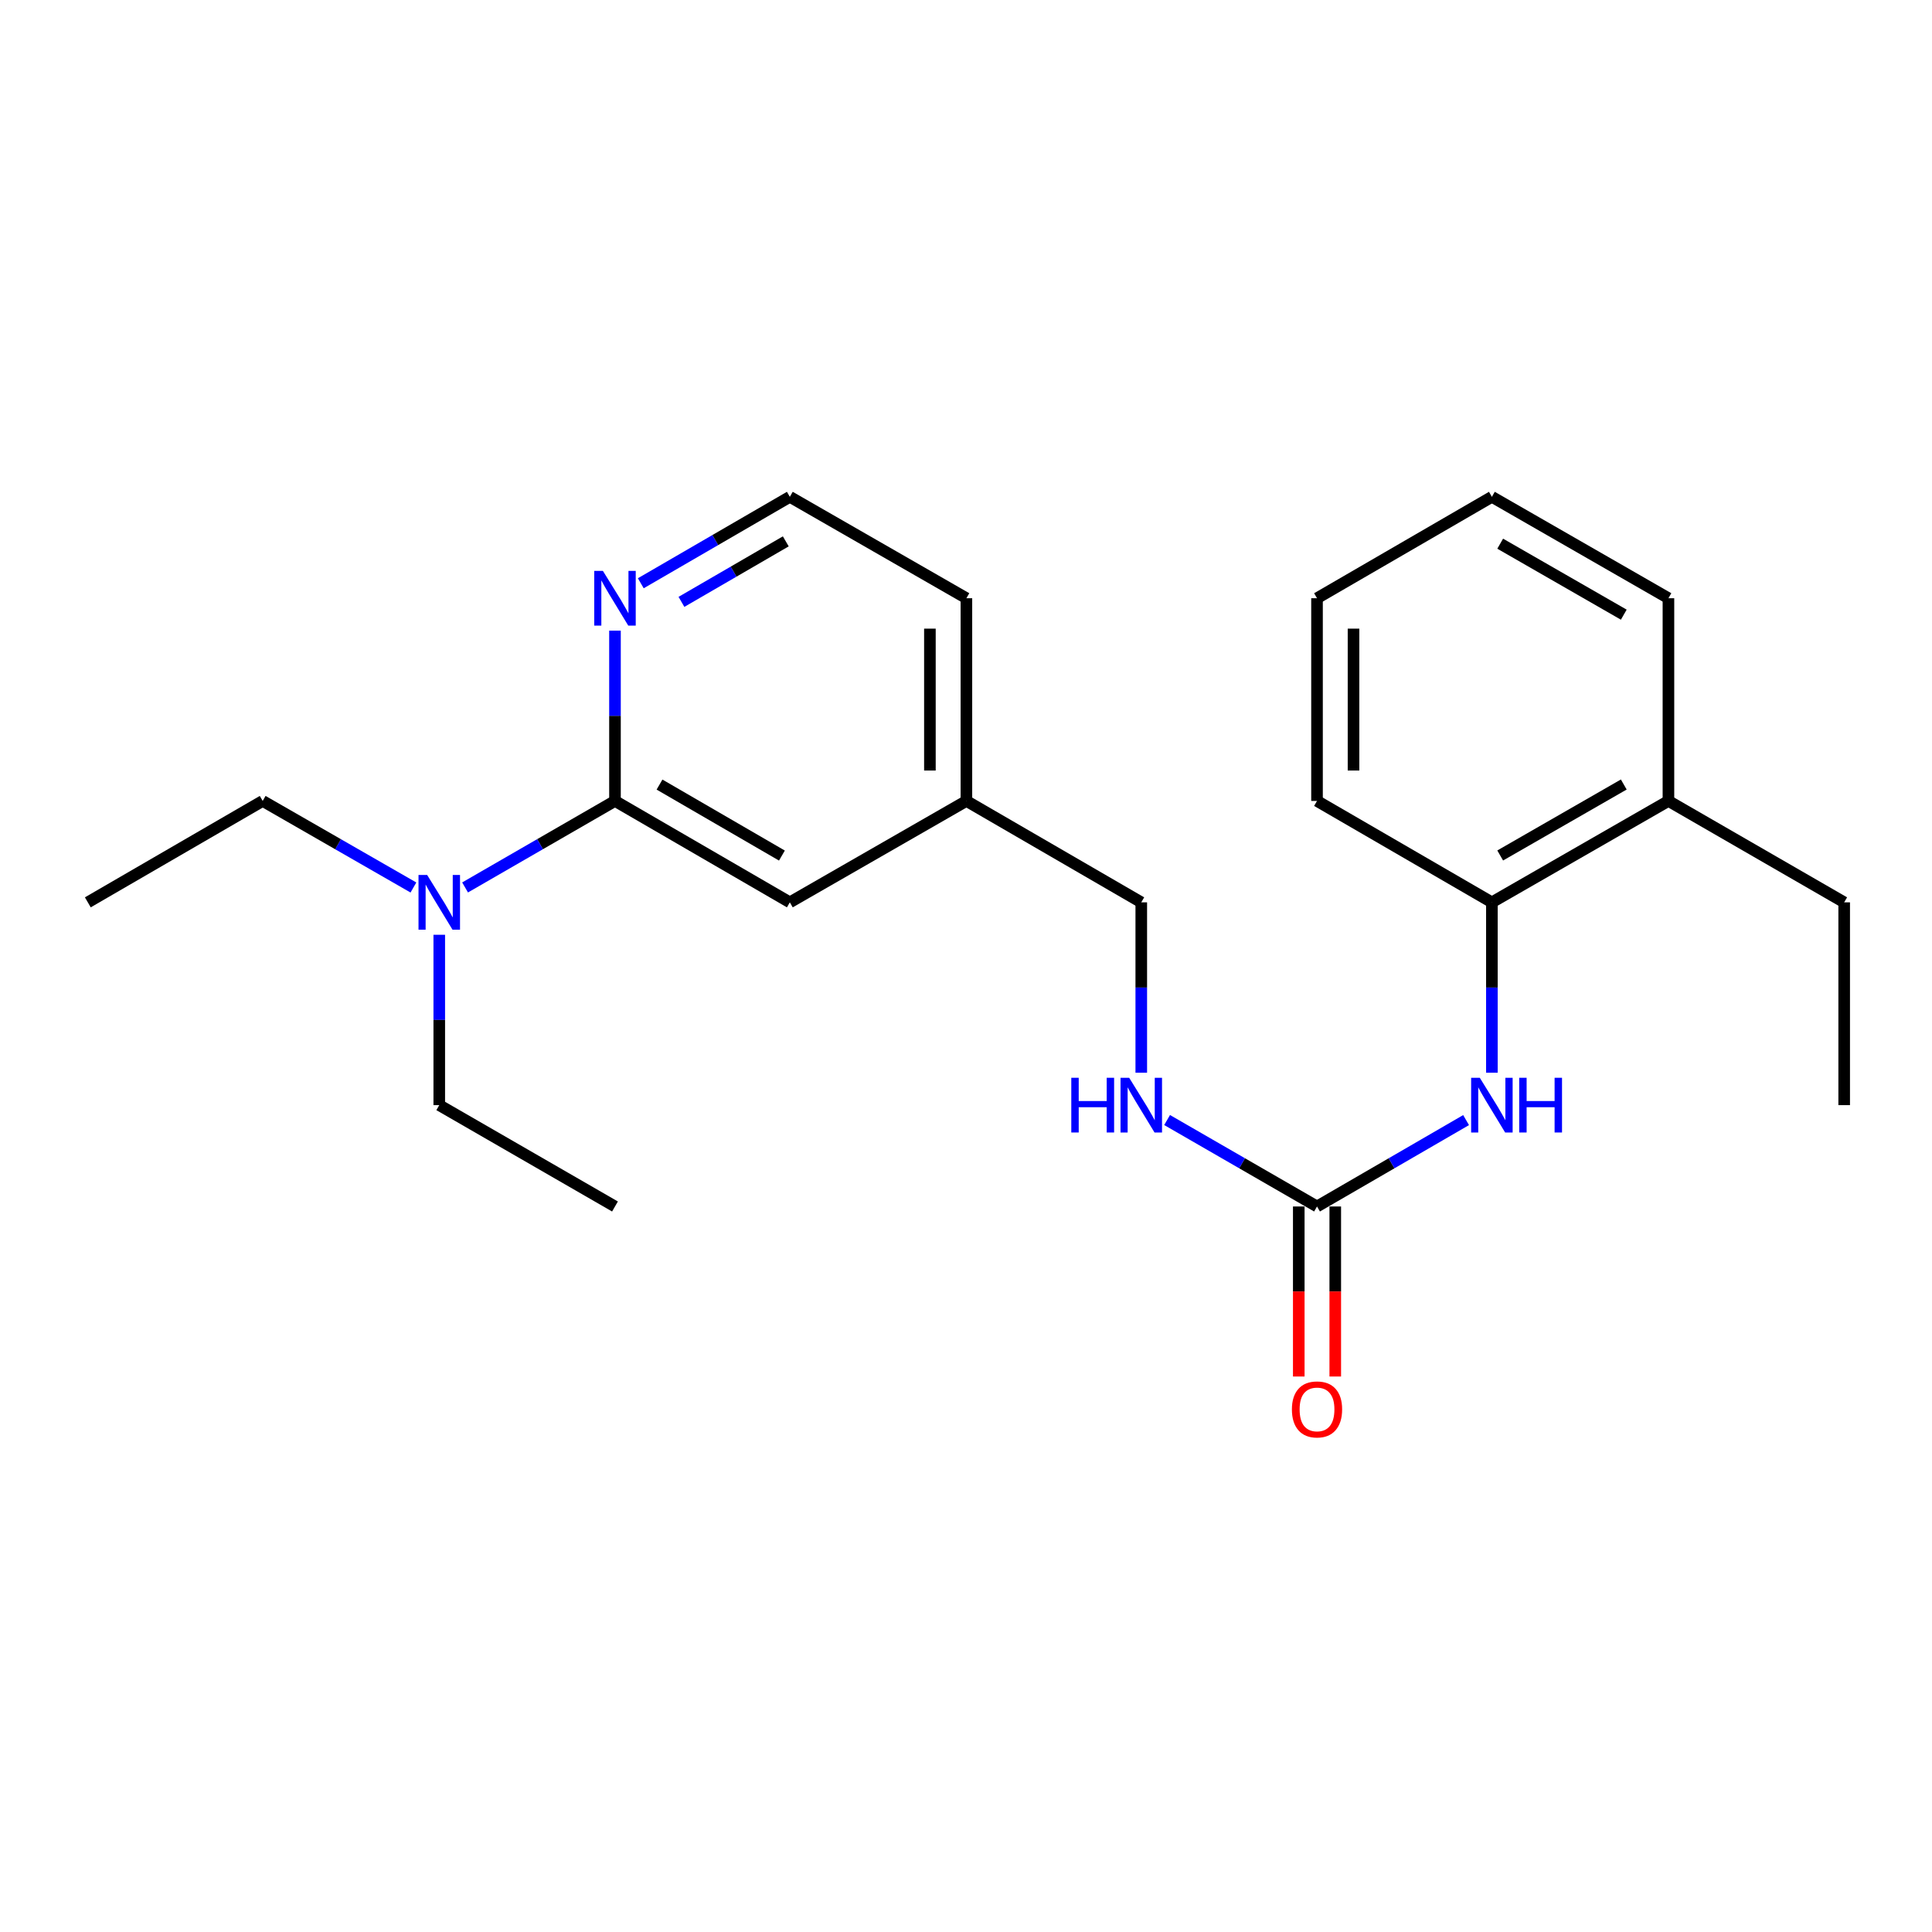 <?xml version='1.0' encoding='iso-8859-1'?>
<svg version='1.1' baseProfile='full'
              xmlns='http://www.w3.org/2000/svg'
                      xmlns:rdkit='http://www.rdkit.org/xml'
                      xmlns:xlink='http://www.w3.org/1999/xlink'
                  xml:space='preserve'
width='1000px' height='1000px' viewBox='0 0 1000 1000'>
<!-- END OF HEADER -->
<rect style='opacity:1.0;fill:#FFFFFF;stroke:none' width='1000' height='1000' x='0' y='0'> </rect>
<path class='bond-1' d='M 681.686,624.473 L 720.264,602.115' style='fill:none;fill-rule:evenodd;stroke:#000000;stroke-width:6px;stroke-linecap:butt;stroke-linejoin:miter;stroke-opacity:1' />
<path class='bond-1' d='M 720.264,602.115 L 758.843,579.757' style='fill:none;fill-rule:evenodd;stroke:#0000FF;stroke-width:6px;stroke-linecap:butt;stroke-linejoin:miter;stroke-opacity:1' />
<path class='bond-5' d='M 681.686,624.473 L 642.887,602.099' style='fill:none;fill-rule:evenodd;stroke:#000000;stroke-width:6px;stroke-linecap:butt;stroke-linejoin:miter;stroke-opacity:1' />
<path class='bond-5' d='M 642.887,602.099 L 604.087,579.724' style='fill:none;fill-rule:evenodd;stroke:#0000FF;stroke-width:6px;stroke-linecap:butt;stroke-linejoin:miter;stroke-opacity:1' />
<path class='bond-7' d='M 672.24,624.473 L 672.24,668.478' style='fill:none;fill-rule:evenodd;stroke:#000000;stroke-width:6px;stroke-linecap:butt;stroke-linejoin:miter;stroke-opacity:1' />
<path class='bond-7' d='M 672.24,668.478 L 672.24,712.483' style='fill:none;fill-rule:evenodd;stroke:#FF0000;stroke-width:6px;stroke-linecap:butt;stroke-linejoin:miter;stroke-opacity:1' />
<path class='bond-7' d='M 691.132,624.473 L 691.132,668.478' style='fill:none;fill-rule:evenodd;stroke:#000000;stroke-width:6px;stroke-linecap:butt;stroke-linejoin:miter;stroke-opacity:1' />
<path class='bond-7' d='M 691.132,668.478 L 691.132,712.483' style='fill:none;fill-rule:evenodd;stroke:#FF0000;stroke-width:6px;stroke-linecap:butt;stroke-linejoin:miter;stroke-opacity:1' />
<path class='bond-0' d='M 318.314,414.565 L 408.816,467.052' style='fill:none;fill-rule:evenodd;stroke:#000000;stroke-width:6px;stroke-linecap:butt;stroke-linejoin:miter;stroke-opacity:1' />
<path class='bond-0' d='M 341.367,406.096 L 404.718,442.837' style='fill:none;fill-rule:evenodd;stroke:#000000;stroke-width:6px;stroke-linecap:butt;stroke-linejoin:miter;stroke-opacity:1' />
<path class='bond-4' d='M 318.314,414.565 L 279.52,436.952' style='fill:none;fill-rule:evenodd;stroke:#000000;stroke-width:6px;stroke-linecap:butt;stroke-linejoin:miter;stroke-opacity:1' />
<path class='bond-4' d='M 279.52,436.952 L 240.726,459.34' style='fill:none;fill-rule:evenodd;stroke:#0000FF;stroke-width:6px;stroke-linecap:butt;stroke-linejoin:miter;stroke-opacity:1' />
<path class='bond-24' d='M 318.314,414.565 L 318.314,370.495' style='fill:none;fill-rule:evenodd;stroke:#000000;stroke-width:6px;stroke-linecap:butt;stroke-linejoin:miter;stroke-opacity:1' />
<path class='bond-24' d='M 318.314,370.495 L 318.314,326.425' style='fill:none;fill-rule:evenodd;stroke:#0000FF;stroke-width:6px;stroke-linecap:butt;stroke-linejoin:miter;stroke-opacity:1' />
<path class='bond-2' d='M 772.198,555.233 L 772.198,511.143' style='fill:none;fill-rule:evenodd;stroke:#0000FF;stroke-width:6px;stroke-linecap:butt;stroke-linejoin:miter;stroke-opacity:1' />
<path class='bond-2' d='M 772.198,511.143 L 772.198,467.052' style='fill:none;fill-rule:evenodd;stroke:#000000;stroke-width:6px;stroke-linecap:butt;stroke-linejoin:miter;stroke-opacity:1' />
<path class='bond-8' d='M 772.198,467.052 L 863.582,414.565' style='fill:none;fill-rule:evenodd;stroke:#000000;stroke-width:6px;stroke-linecap:butt;stroke-linejoin:miter;stroke-opacity:1' />
<path class='bond-8' d='M 776.497,442.797 L 840.465,406.056' style='fill:none;fill-rule:evenodd;stroke:#000000;stroke-width:6px;stroke-linecap:butt;stroke-linejoin:miter;stroke-opacity:1' />
<path class='bond-14' d='M 772.198,467.052 L 681.686,414.565' style='fill:none;fill-rule:evenodd;stroke:#000000;stroke-width:6px;stroke-linecap:butt;stroke-linejoin:miter;stroke-opacity:1' />
<path class='bond-3' d='M 331.67,301.897 L 370.243,279.526' style='fill:none;fill-rule:evenodd;stroke:#0000FF;stroke-width:6px;stroke-linecap:butt;stroke-linejoin:miter;stroke-opacity:1' />
<path class='bond-3' d='M 370.243,279.526 L 408.816,257.155' style='fill:none;fill-rule:evenodd;stroke:#000000;stroke-width:6px;stroke-linecap:butt;stroke-linejoin:miter;stroke-opacity:1' />
<path class='bond-3' d='M 352.719,311.528 L 379.721,295.868' style='fill:none;fill-rule:evenodd;stroke:#0000FF;stroke-width:6px;stroke-linecap:butt;stroke-linejoin:miter;stroke-opacity:1' />
<path class='bond-3' d='M 379.721,295.868 L 406.722,280.208' style='fill:none;fill-rule:evenodd;stroke:#000000;stroke-width:6px;stroke-linecap:butt;stroke-linejoin:miter;stroke-opacity:1' />
<path class='bond-12' d='M 213.986,459.371 L 174.976,436.968' style='fill:none;fill-rule:evenodd;stroke:#0000FF;stroke-width:6px;stroke-linecap:butt;stroke-linejoin:miter;stroke-opacity:1' />
<path class='bond-12' d='M 174.976,436.968 L 135.967,414.565' style='fill:none;fill-rule:evenodd;stroke:#000000;stroke-width:6px;stroke-linecap:butt;stroke-linejoin:miter;stroke-opacity:1' />
<path class='bond-13' d='M 227.361,483.837 L 227.361,527.927' style='fill:none;fill-rule:evenodd;stroke:#0000FF;stroke-width:6px;stroke-linecap:butt;stroke-linejoin:miter;stroke-opacity:1' />
<path class='bond-13' d='M 227.361,527.927 L 227.361,572.017' style='fill:none;fill-rule:evenodd;stroke:#000000;stroke-width:6px;stroke-linecap:butt;stroke-linejoin:miter;stroke-opacity:1' />
<path class='bond-10' d='M 590.722,555.233 L 590.722,511.143' style='fill:none;fill-rule:evenodd;stroke:#0000FF;stroke-width:6px;stroke-linecap:butt;stroke-linejoin:miter;stroke-opacity:1' />
<path class='bond-10' d='M 590.722,511.143 L 590.722,467.052' style='fill:none;fill-rule:evenodd;stroke:#000000;stroke-width:6px;stroke-linecap:butt;stroke-linejoin:miter;stroke-opacity:1' />
<path class='bond-6' d='M 408.816,467.052 L 500.21,414.565' style='fill:none;fill-rule:evenodd;stroke:#000000;stroke-width:6px;stroke-linecap:butt;stroke-linejoin:miter;stroke-opacity:1' />
<path class='bond-15' d='M 863.582,414.565 L 954.545,467.052' style='fill:none;fill-rule:evenodd;stroke:#000000;stroke-width:6px;stroke-linecap:butt;stroke-linejoin:miter;stroke-opacity:1' />
<path class='bond-17' d='M 863.582,414.565 L 863.582,309.642' style='fill:none;fill-rule:evenodd;stroke:#000000;stroke-width:6px;stroke-linecap:butt;stroke-linejoin:miter;stroke-opacity:1' />
<path class='bond-9' d='M 500.21,414.565 L 590.722,467.052' style='fill:none;fill-rule:evenodd;stroke:#000000;stroke-width:6px;stroke-linecap:butt;stroke-linejoin:miter;stroke-opacity:1' />
<path class='bond-16' d='M 500.21,414.565 L 500.21,309.642' style='fill:none;fill-rule:evenodd;stroke:#000000;stroke-width:6px;stroke-linecap:butt;stroke-linejoin:miter;stroke-opacity:1' />
<path class='bond-16' d='M 481.318,398.827 L 481.318,325.381' style='fill:none;fill-rule:evenodd;stroke:#000000;stroke-width:6px;stroke-linecap:butt;stroke-linejoin:miter;stroke-opacity:1' />
<path class='bond-11' d='M 408.816,257.155 L 500.21,309.642' style='fill:none;fill-rule:evenodd;stroke:#000000;stroke-width:6px;stroke-linecap:butt;stroke-linejoin:miter;stroke-opacity:1' />
<path class='bond-19' d='M 135.967,414.565 L 45.455,467.052' style='fill:none;fill-rule:evenodd;stroke:#000000;stroke-width:6px;stroke-linecap:butt;stroke-linejoin:miter;stroke-opacity:1' />
<path class='bond-18' d='M 227.361,572.017 L 318.314,624.473' style='fill:none;fill-rule:evenodd;stroke:#000000;stroke-width:6px;stroke-linecap:butt;stroke-linejoin:miter;stroke-opacity:1' />
<path class='bond-21' d='M 681.686,414.565 L 681.686,309.642' style='fill:none;fill-rule:evenodd;stroke:#000000;stroke-width:6px;stroke-linecap:butt;stroke-linejoin:miter;stroke-opacity:1' />
<path class='bond-21' d='M 700.578,398.827 L 700.578,325.381' style='fill:none;fill-rule:evenodd;stroke:#000000;stroke-width:6px;stroke-linecap:butt;stroke-linejoin:miter;stroke-opacity:1' />
<path class='bond-20' d='M 954.545,467.052 L 954.545,572.017' style='fill:none;fill-rule:evenodd;stroke:#000000;stroke-width:6px;stroke-linecap:butt;stroke-linejoin:miter;stroke-opacity:1' />
<path class='bond-23' d='M 863.582,309.642 L 772.198,257.155' style='fill:none;fill-rule:evenodd;stroke:#000000;stroke-width:6px;stroke-linecap:butt;stroke-linejoin:miter;stroke-opacity:1' />
<path class='bond-23' d='M 840.465,318.151 L 776.497,281.41' style='fill:none;fill-rule:evenodd;stroke:#000000;stroke-width:6px;stroke-linecap:butt;stroke-linejoin:miter;stroke-opacity:1' />
<path class='bond-22' d='M 681.686,309.642 L 772.198,257.155' style='fill:none;fill-rule:evenodd;stroke:#000000;stroke-width:6px;stroke-linecap:butt;stroke-linejoin:miter;stroke-opacity:1' />
<path  class='atom-2' d='M 765.938 557.857
L 775.218 572.857
Q 776.138 574.337, 777.618 577.017
Q 779.098 579.697, 779.178 579.857
L 779.178 557.857
L 782.938 557.857
L 782.938 586.177
L 779.058 586.177
L 769.098 569.777
Q 767.938 567.857, 766.698 565.657
Q 765.498 563.457, 765.138 562.777
L 765.138 586.177
L 761.458 586.177
L 761.458 557.857
L 765.938 557.857
' fill='#0000FF'/>
<path  class='atom-2' d='M 786.338 557.857
L 790.178 557.857
L 790.178 569.897
L 804.658 569.897
L 804.658 557.857
L 808.498 557.857
L 808.498 586.177
L 804.658 586.177
L 804.658 573.097
L 790.178 573.097
L 790.178 586.177
L 786.338 586.177
L 786.338 557.857
' fill='#0000FF'/>
<path  class='atom-4' d='M 312.054 295.482
L 321.334 310.482
Q 322.254 311.962, 323.734 314.642
Q 325.214 317.322, 325.294 317.482
L 325.294 295.482
L 329.054 295.482
L 329.054 323.802
L 325.174 323.802
L 315.214 307.402
Q 314.054 305.482, 312.814 303.282
Q 311.614 301.082, 311.254 300.402
L 311.254 323.802
L 307.574 323.802
L 307.574 295.482
L 312.054 295.482
' fill='#0000FF'/>
<path  class='atom-5' d='M 221.101 452.892
L 230.381 467.892
Q 231.301 469.372, 232.781 472.052
Q 234.261 474.732, 234.341 474.892
L 234.341 452.892
L 238.101 452.892
L 238.101 481.212
L 234.221 481.212
L 224.261 464.812
Q 223.101 462.892, 221.861 460.692
Q 220.661 458.492, 220.301 457.812
L 220.301 481.212
L 216.621 481.212
L 216.621 452.892
L 221.101 452.892
' fill='#0000FF'/>
<path  class='atom-6' d='M 554.502 557.857
L 558.342 557.857
L 558.342 569.897
L 572.822 569.897
L 572.822 557.857
L 576.662 557.857
L 576.662 586.177
L 572.822 586.177
L 572.822 573.097
L 558.342 573.097
L 558.342 586.177
L 554.502 586.177
L 554.502 557.857
' fill='#0000FF'/>
<path  class='atom-6' d='M 584.462 557.857
L 593.742 572.857
Q 594.662 574.337, 596.142 577.017
Q 597.622 579.697, 597.702 579.857
L 597.702 557.857
L 601.462 557.857
L 601.462 586.177
L 597.582 586.177
L 587.622 569.777
Q 586.462 567.857, 585.222 565.657
Q 584.022 563.457, 583.662 562.777
L 583.662 586.177
L 579.982 586.177
L 579.982 557.857
L 584.462 557.857
' fill='#0000FF'/>
<path  class='atom-8' d='M 668.686 729.507
Q 668.686 722.707, 672.046 718.907
Q 675.406 715.107, 681.686 715.107
Q 687.966 715.107, 691.326 718.907
Q 694.686 722.707, 694.686 729.507
Q 694.686 736.387, 691.286 740.307
Q 687.886 744.187, 681.686 744.187
Q 675.446 744.187, 672.046 740.307
Q 668.686 736.427, 668.686 729.507
M 681.686 740.987
Q 686.006 740.987, 688.326 738.107
Q 690.686 735.187, 690.686 729.507
Q 690.686 723.947, 688.326 721.147
Q 686.006 718.307, 681.686 718.307
Q 677.366 718.307, 675.006 721.107
Q 672.686 723.907, 672.686 729.507
Q 672.686 735.227, 675.006 738.107
Q 677.366 740.987, 681.686 740.987
' fill='#FF0000'/>
</svg>
